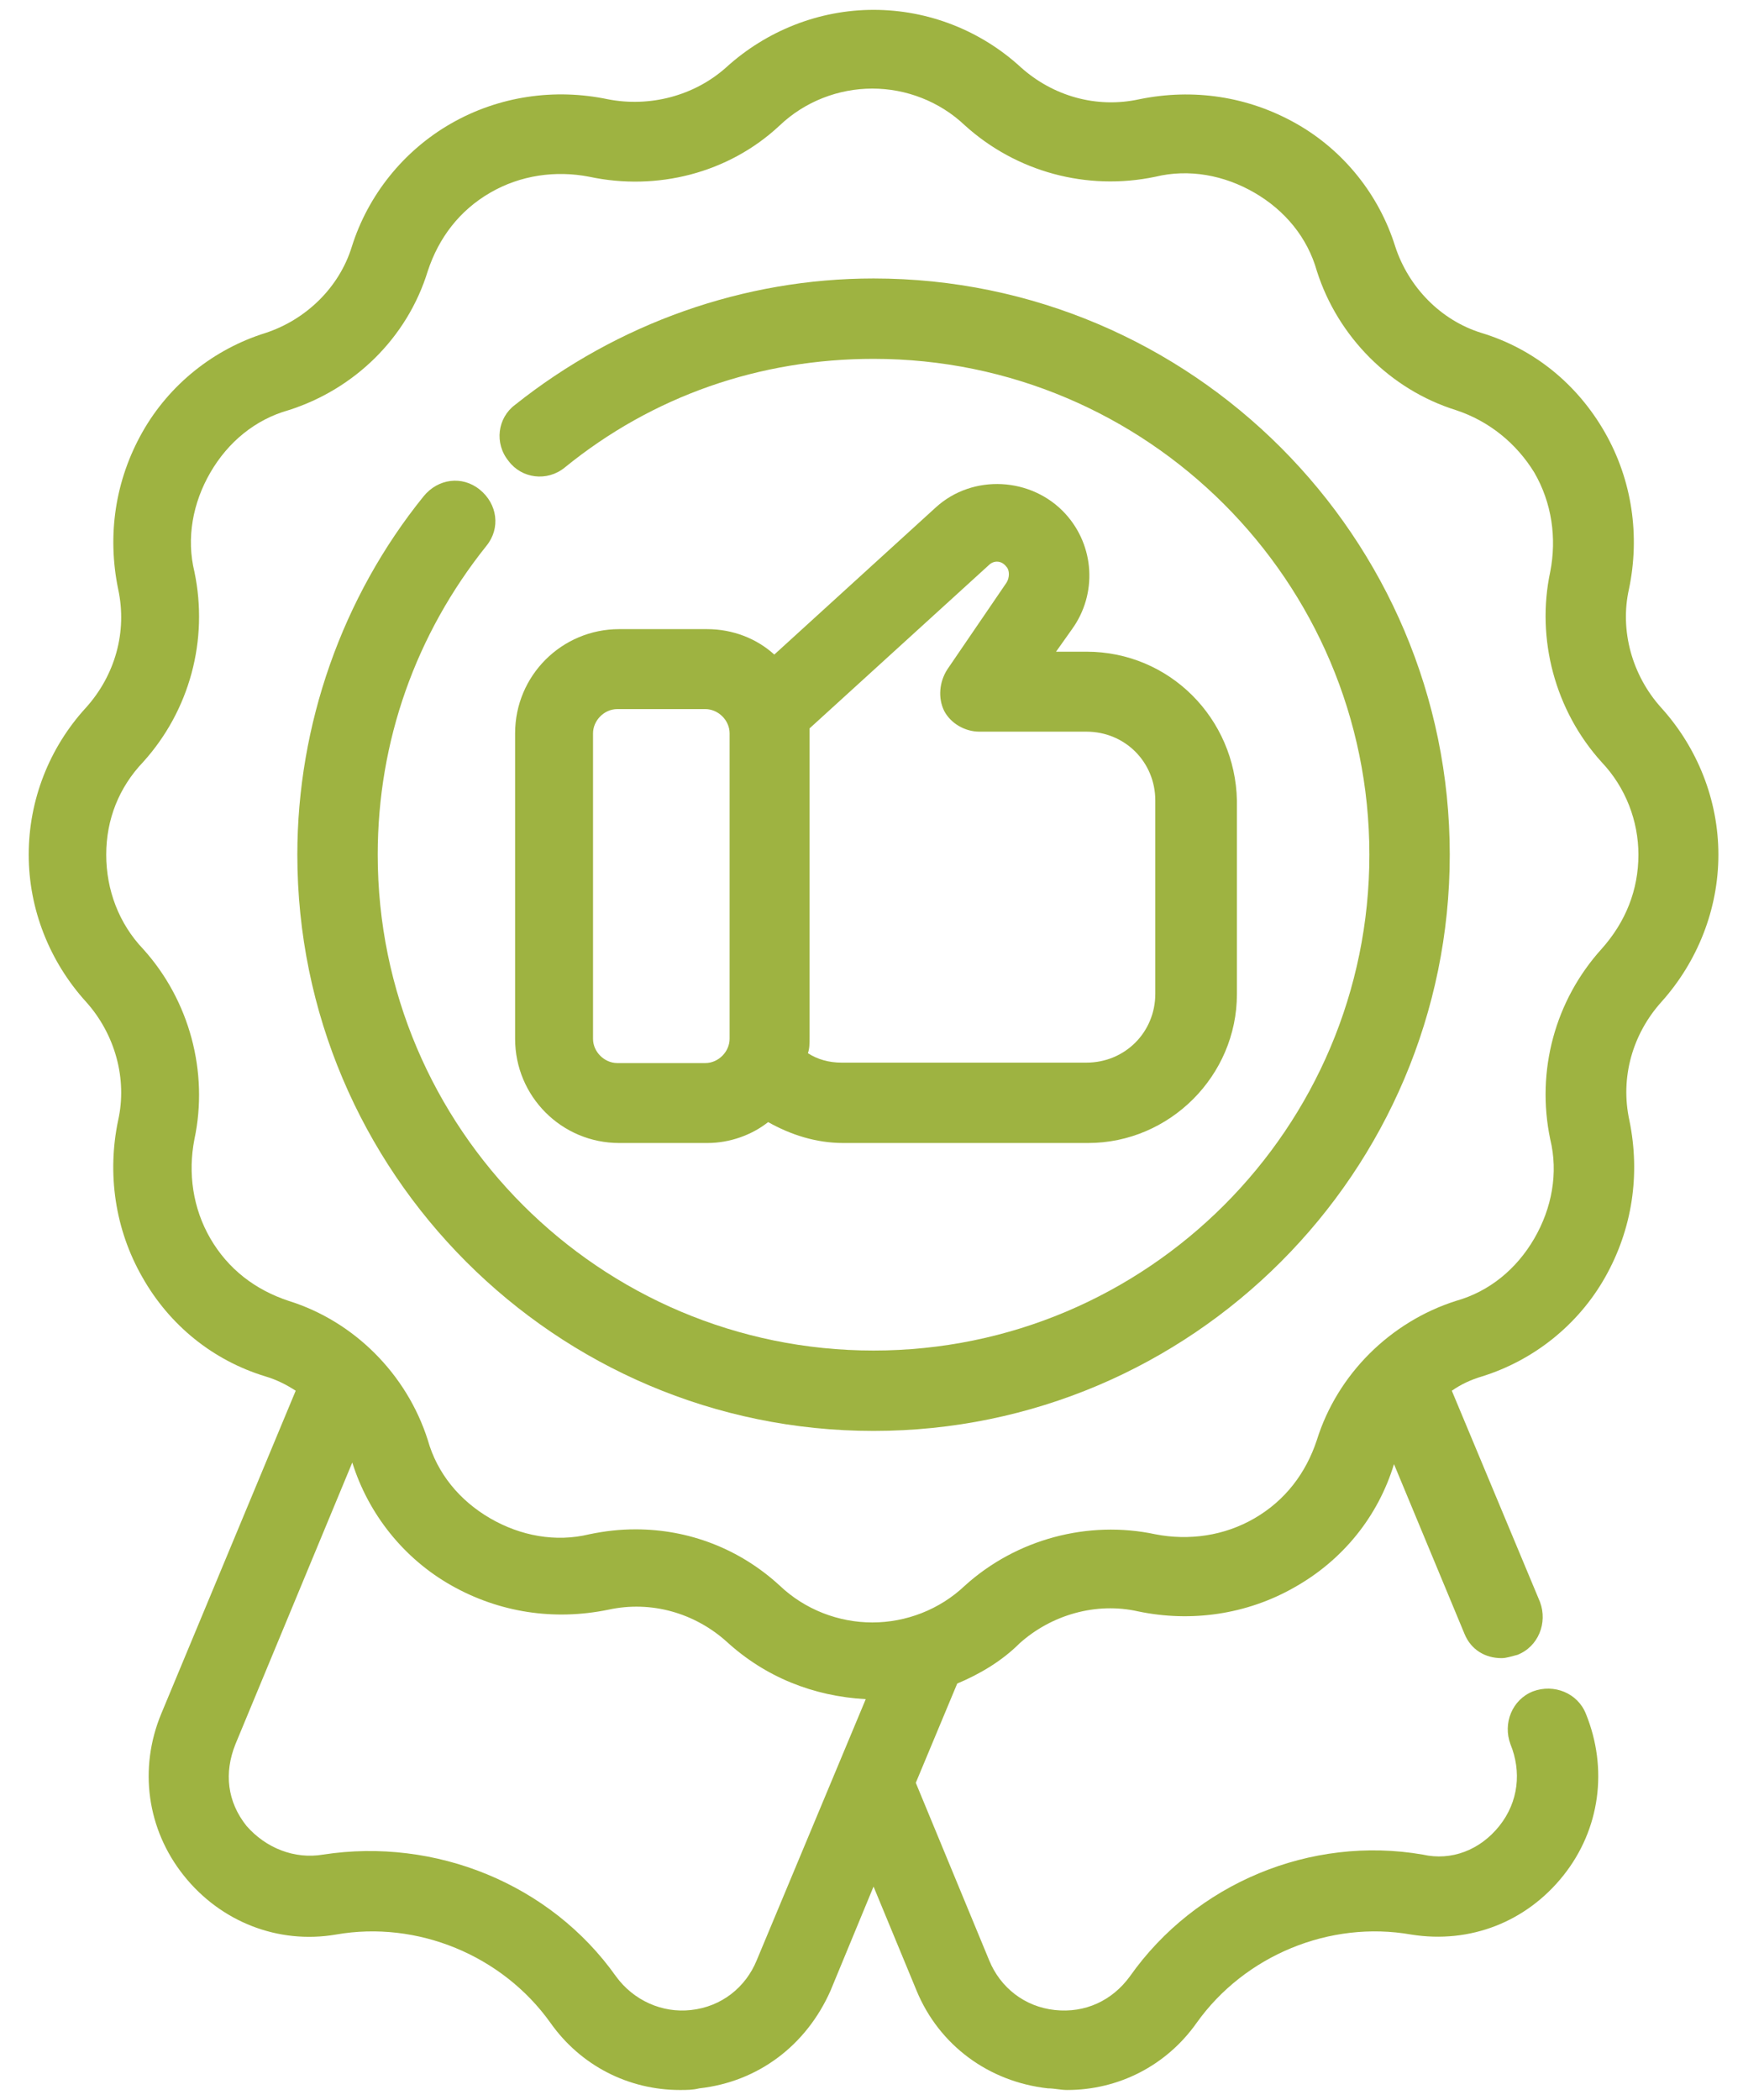 <svg xmlns="http://www.w3.org/2000/svg" xmlns:xlink="http://www.w3.org/1999/xlink" version="1.1" id="Capa_1" x="0px" y="0px" viewBox="0 0 425 512" style="enable-background:new 0 0 425 512;" xml:space="preserve"> <style type="text/css"> .st0{fill:#9EB341;} </style> <g> <g> <g> <path class="st0" d="M419,208.4c0-13.3-5.1-26.1-14-35.9c-7-7.8-10.1-18.7-7.8-28.9c2.7-12.9,0.8-26.5-5.9-38.2 s-17.2-20.3-30-24.2c-10.1-3.1-17.9-11.3-21.1-21.1c-3.9-12.5-12.5-23.4-24.2-30c-11.7-6.6-25-8.6-38.2-5.9 c-10.5,2.3-21.1-0.8-28.9-7.8c-9.8-9-22.6-14-35.9-14c-13.3,0-26.1,5.1-35.9,14c-7.8,7-18.7,9.8-28.9,7.8 c-12.9-2.7-26.5-0.8-38.2,5.9s-20.3,17.6-24.2,30c-3.1,10.1-11.3,17.9-21.1,21.1c-12.5,3.9-23.4,12.5-30,24.2s-8.6,25-5.9,38.2 c2.3,10.5-0.8,21.1-7.8,28.9c-9,9.8-14,22.6-14,35.9c0,13.3,5.1,26.1,14,35.9c7,7.8,10.1,18.7,7.8,28.9 c-2.7,12.9-0.8,26.5,5.9,38.2c6.6,11.7,17.2,20.3,30,24.2c2.7,0.8,5.1,2,7.4,3.5l-32.8,78.8c-5.5,13.3-3.5,28.1,5.5,39.4 c9,11.3,23,16.8,37.1,14.4c19.9-3.5,40.6,5.1,52.3,21.5c7.4,10.5,19.1,16.4,31.6,16.4c1.6,0,3.1,0,4.7-0.4 c14.4-1.6,26.1-10.5,32-23.8L213,460l10.5,25.4c5.5,13.3,17.6,22.2,32,23.8c1.6,0,3.1,0.4,4.7,0.4c12.5,0,24.2-5.9,31.6-16.4 c11.7-16.4,32.4-25,52.3-21.5c14.4,2.3,28.1-3.1,37.1-14.4c9-11.3,10.9-26.1,5.5-39.4c-2-5.1-7.8-7.4-12.9-5.5 c-5.1,2-7.4,7.8-5.5,12.9c2.7,6.6,2,14-2.7,19.9c-4.7,5.9-11.7,8.6-18.7,7c-27.3-4.7-55.4,7-71.4,29.7c-4.3,5.9-10.9,9-18.3,8.2 c-7.4-0.8-13.3-5.5-16-12.1l-17.9-43.3l10.1-24.2c5.5-2.3,10.9-5.5,15.2-9.8c7.8-7,18.7-10.1,28.9-7.8 c12.9,2.7,26.5,0.8,38.2-5.9c11.7-6.6,20.3-17.2,24.2-30l17.2,41.4c1.6,3.9,5.1,5.9,9,5.9c1.2,0,2.3-0.4,3.9-0.8 c5.1-2,7.4-7.8,5.5-12.9l-21.5-51.5c2.3-1.6,4.7-2.7,7.4-3.5c12.5-3.9,23.4-12.5,30-24.2c6.6-11.7,8.6-25,5.9-38.2 c-2.3-10.5,0.8-21.1,7.8-28.9C413.9,234.5,419,221.7,419,208.4z M184.5,478c-2.7,6.6-8.6,11.3-16,12.1c-7,0.8-14-2.3-18.3-8.2 c-16-22.6-44.1-33.9-71.4-29.7c-7,1.2-14-1.6-18.7-7c-4.7-5.9-5.5-12.9-2.7-19.9l28.5-68.7c3.9,12.5,12.5,23.4,24.2,30 s25,8.6,38.2,5.9c10.5-2.3,21.1,0.8,28.9,7.8c9.4,8.6,21.1,13.3,33.9,14L184.5,478z M390.5,231.4c-11.3,12.5-16,29.7-12.5,46.4 c2,8.2,0.4,16.8-3.9,24.2c-4.3,7.4-10.9,12.9-19.1,15.2c-16,5.1-28.9,17.9-33.9,33.9c-2.7,8.2-7.8,14.8-15.2,19.1 c-7.4,4.3-16,5.5-24.2,3.9c-16.4-3.5-33.9,1.2-46.4,12.5c-6.2,5.9-14.4,9-22.6,9s-16.4-3.1-22.6-9c-9.8-9-22.2-13.7-35.1-13.7 c-3.9,0-7.4,0.4-11.3,1.2c-8.2,2-16.8,0.4-24.2-3.9s-12.9-10.9-15.2-19.1c-5.1-16-17.9-28.9-33.9-33.9 c-8.2-2.7-14.8-7.8-19.1-15.2c-4.3-7.4-5.5-16-3.9-24.2c3.5-16.4-1.2-33.9-12.5-46.4c-5.9-6.2-9-14.4-9-23c0-8.6,3.1-16.4,9-22.6 c11.3-12.5,16-29.7,12.5-46.4c-2-8.2-0.4-16.8,3.9-24.2c4.3-7.4,10.9-12.9,19.1-15.2c16-5.1,28.9-17.6,33.9-33.9 c2.7-8.2,7.8-14.8,15.2-19.1c7.4-4.3,16-5.5,24.2-3.9c16.4,3.5,33.9-0.8,46.4-12.5c6.2-5.9,14.4-9,22.6-9c8.2,0,16.4,3.1,22.6,9 c12.5,11.3,29.7,16,46.4,12.5c8.2-2,16.8-0.4,24.2,3.9c7.4,4.3,12.9,10.9,15.2,19.1c5.1,16,17.9,28.9,33.9,33.9 c8.2,2.7,14.8,8.2,19.1,15.2c4.3,7.4,5.5,16,3.9,24.2c-3.5,16.4,1.2,33.9,12.5,46.4c5.9,6.2,9,14.4,9,22.6 C399.5,217,396.4,224.8,390.5,231.4z"></path> </g> <g> <path class="st0" d="M213,348.9c-77.6,0-140.5-63.2-140.5-140.5c0-31.6,10.9-62.8,30.8-87.4c3.5-4.3,9.4-5.1,13.7-1.6 c4.3,3.5,5.1,9.4,1.6,13.7c-17.2,21.5-26.5,47.6-26.5,75.3c0,66.7,54.2,120.9,120.9,120.9s120.9-54.2,120.9-120.9 S279.7,87.5,213,87.5c-27.7,0-53.8,9-75.3,26.5c-4.3,3.5-10.5,2.7-13.7-1.6c-3.5-4.3-2.7-10.5,1.6-13.7 c25-19.9,55.8-30.8,87.4-30.8c77.6,0,140.5,63.2,140.5,140.5S290.6,348.9,213,348.9z"></path> </g> <g> <path class="st0" d="M264.9,158.9h-7.4l3.9-5.5c6.2-8.6,5.5-20.3-1.6-28.1c-8.2-9-22.6-9.8-31.6-1.6l-39.4,35.9 c-4.3-3.9-10.1-6.2-16.4-6.2H151c-14,0-25.4,11.3-25.4,25.4v74.5c0,14,11.3,25.4,25.4,25.4h21.5c5.5,0,10.9-2,14.8-5.1 c5.5,3.1,11.7,5.1,18.3,5.1h59.7c19.9,0,36.3-16.4,36.3-36.3v-47.2C301.2,175.2,285.2,158.9,264.9,158.9z M177.9,253.3 c0,3.1-2.7,5.9-5.9,5.9h-21.5c-3.1,0-5.9-2.7-5.9-5.9v-74.5c0-3.1,2.7-5.9,5.9-5.9H172c3.1,0,5.9,2.7,5.9,5.9V253.3z M281.7,242.3c0,9.4-7.4,16.8-16.8,16.8h-59.7c-3.1,0-5.9-0.8-8.2-2.3c0.4-1.2,0.4-2.3,0.4-3.9v-74.5c0-0.4,0-0.8,0-0.8 l43.7-39.8c1.2-1.2,3.1-1.2,4.3,0.4c0.8,0.8,0.8,2.7,0,3.9l-14.4,21.1c-2,3.1-2.3,7-0.8,10.1c1.6,3.1,5.1,5.1,8.6,5.1h26.1 c9.4,0,16.8,7.4,16.8,16.8V242.3z"></path> </g> </g> </g> </svg>